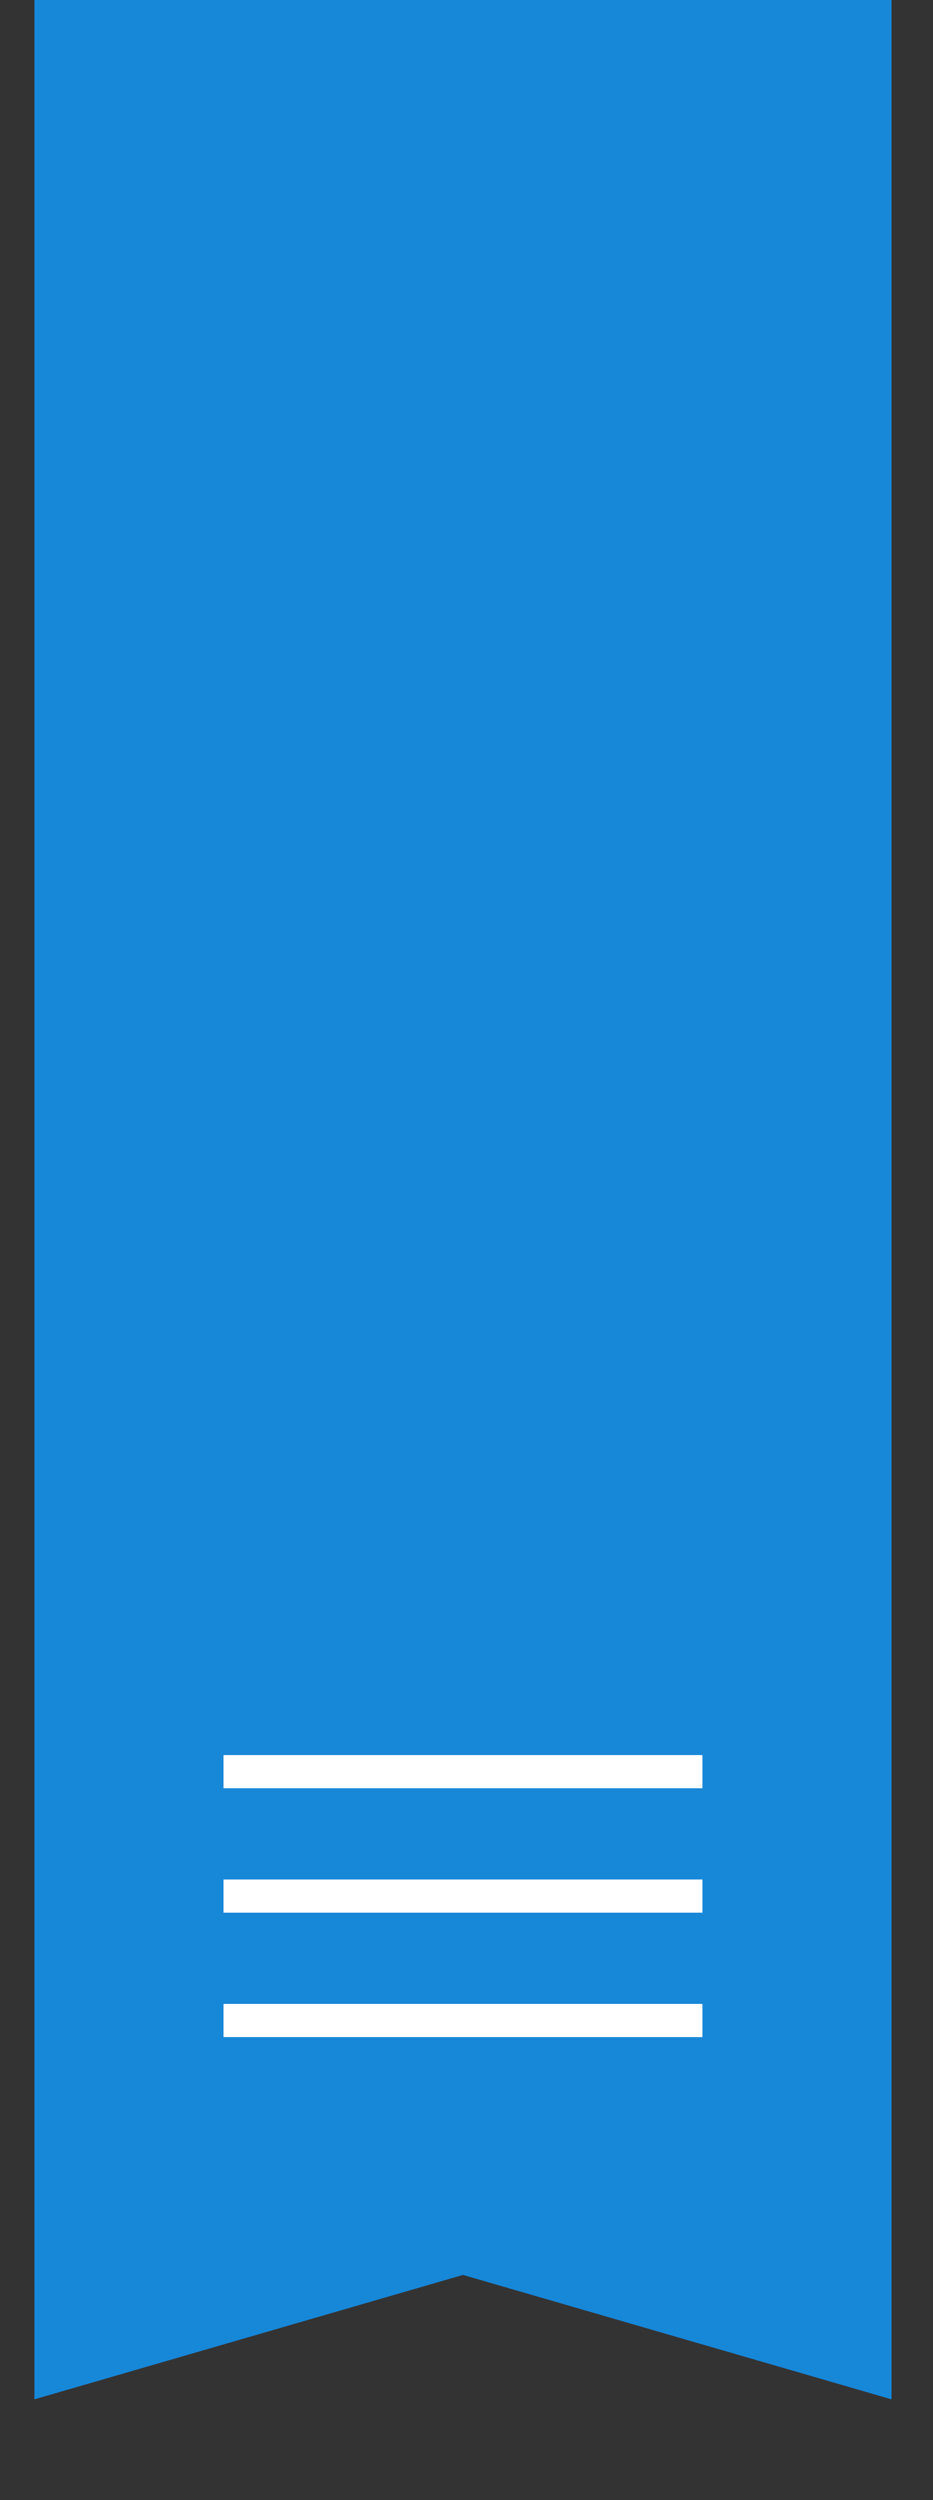 <?xml version="1.0" encoding="UTF-8"?> <!-- Generator: Adobe Illustrator 21.0.0, SVG Export Plug-In . SVG Version: 6.00 Build 0) --> <svg xmlns="http://www.w3.org/2000/svg" xmlns:xlink="http://www.w3.org/1999/xlink" id="Слой_1" x="0px" y="0px" viewBox="0 0 450 1205.7" style="enable-background:new 0 0 450 1205.7;" xml:space="preserve"><rect x="0" y="0" width="450" height="1205.7" fill="#333333" stroke="none"/> <polyline style="fill:#1787D8;" points="430,0 430,1157.1 223.3,1097.1 16.6,1157.1 16.6,0 "></polyline> <line style="fill:none;stroke:#FFFFFF;stroke-width:16;stroke-miterlimit:10;" x1="107.8" y1="854.4" x2="338.8" y2="854.4"></line> <line style="fill:none;stroke:#FFFFFF;stroke-width:16;stroke-miterlimit:10;" x1="338.8" y1="914.4" x2="107.8" y2="914.4"></line> <line style="fill:none;stroke:#FFFFFF;stroke-width:16;stroke-miterlimit:10;" x1="338.8" y1="974.4" x2="107.8" y2="974.4"></line> </svg> 